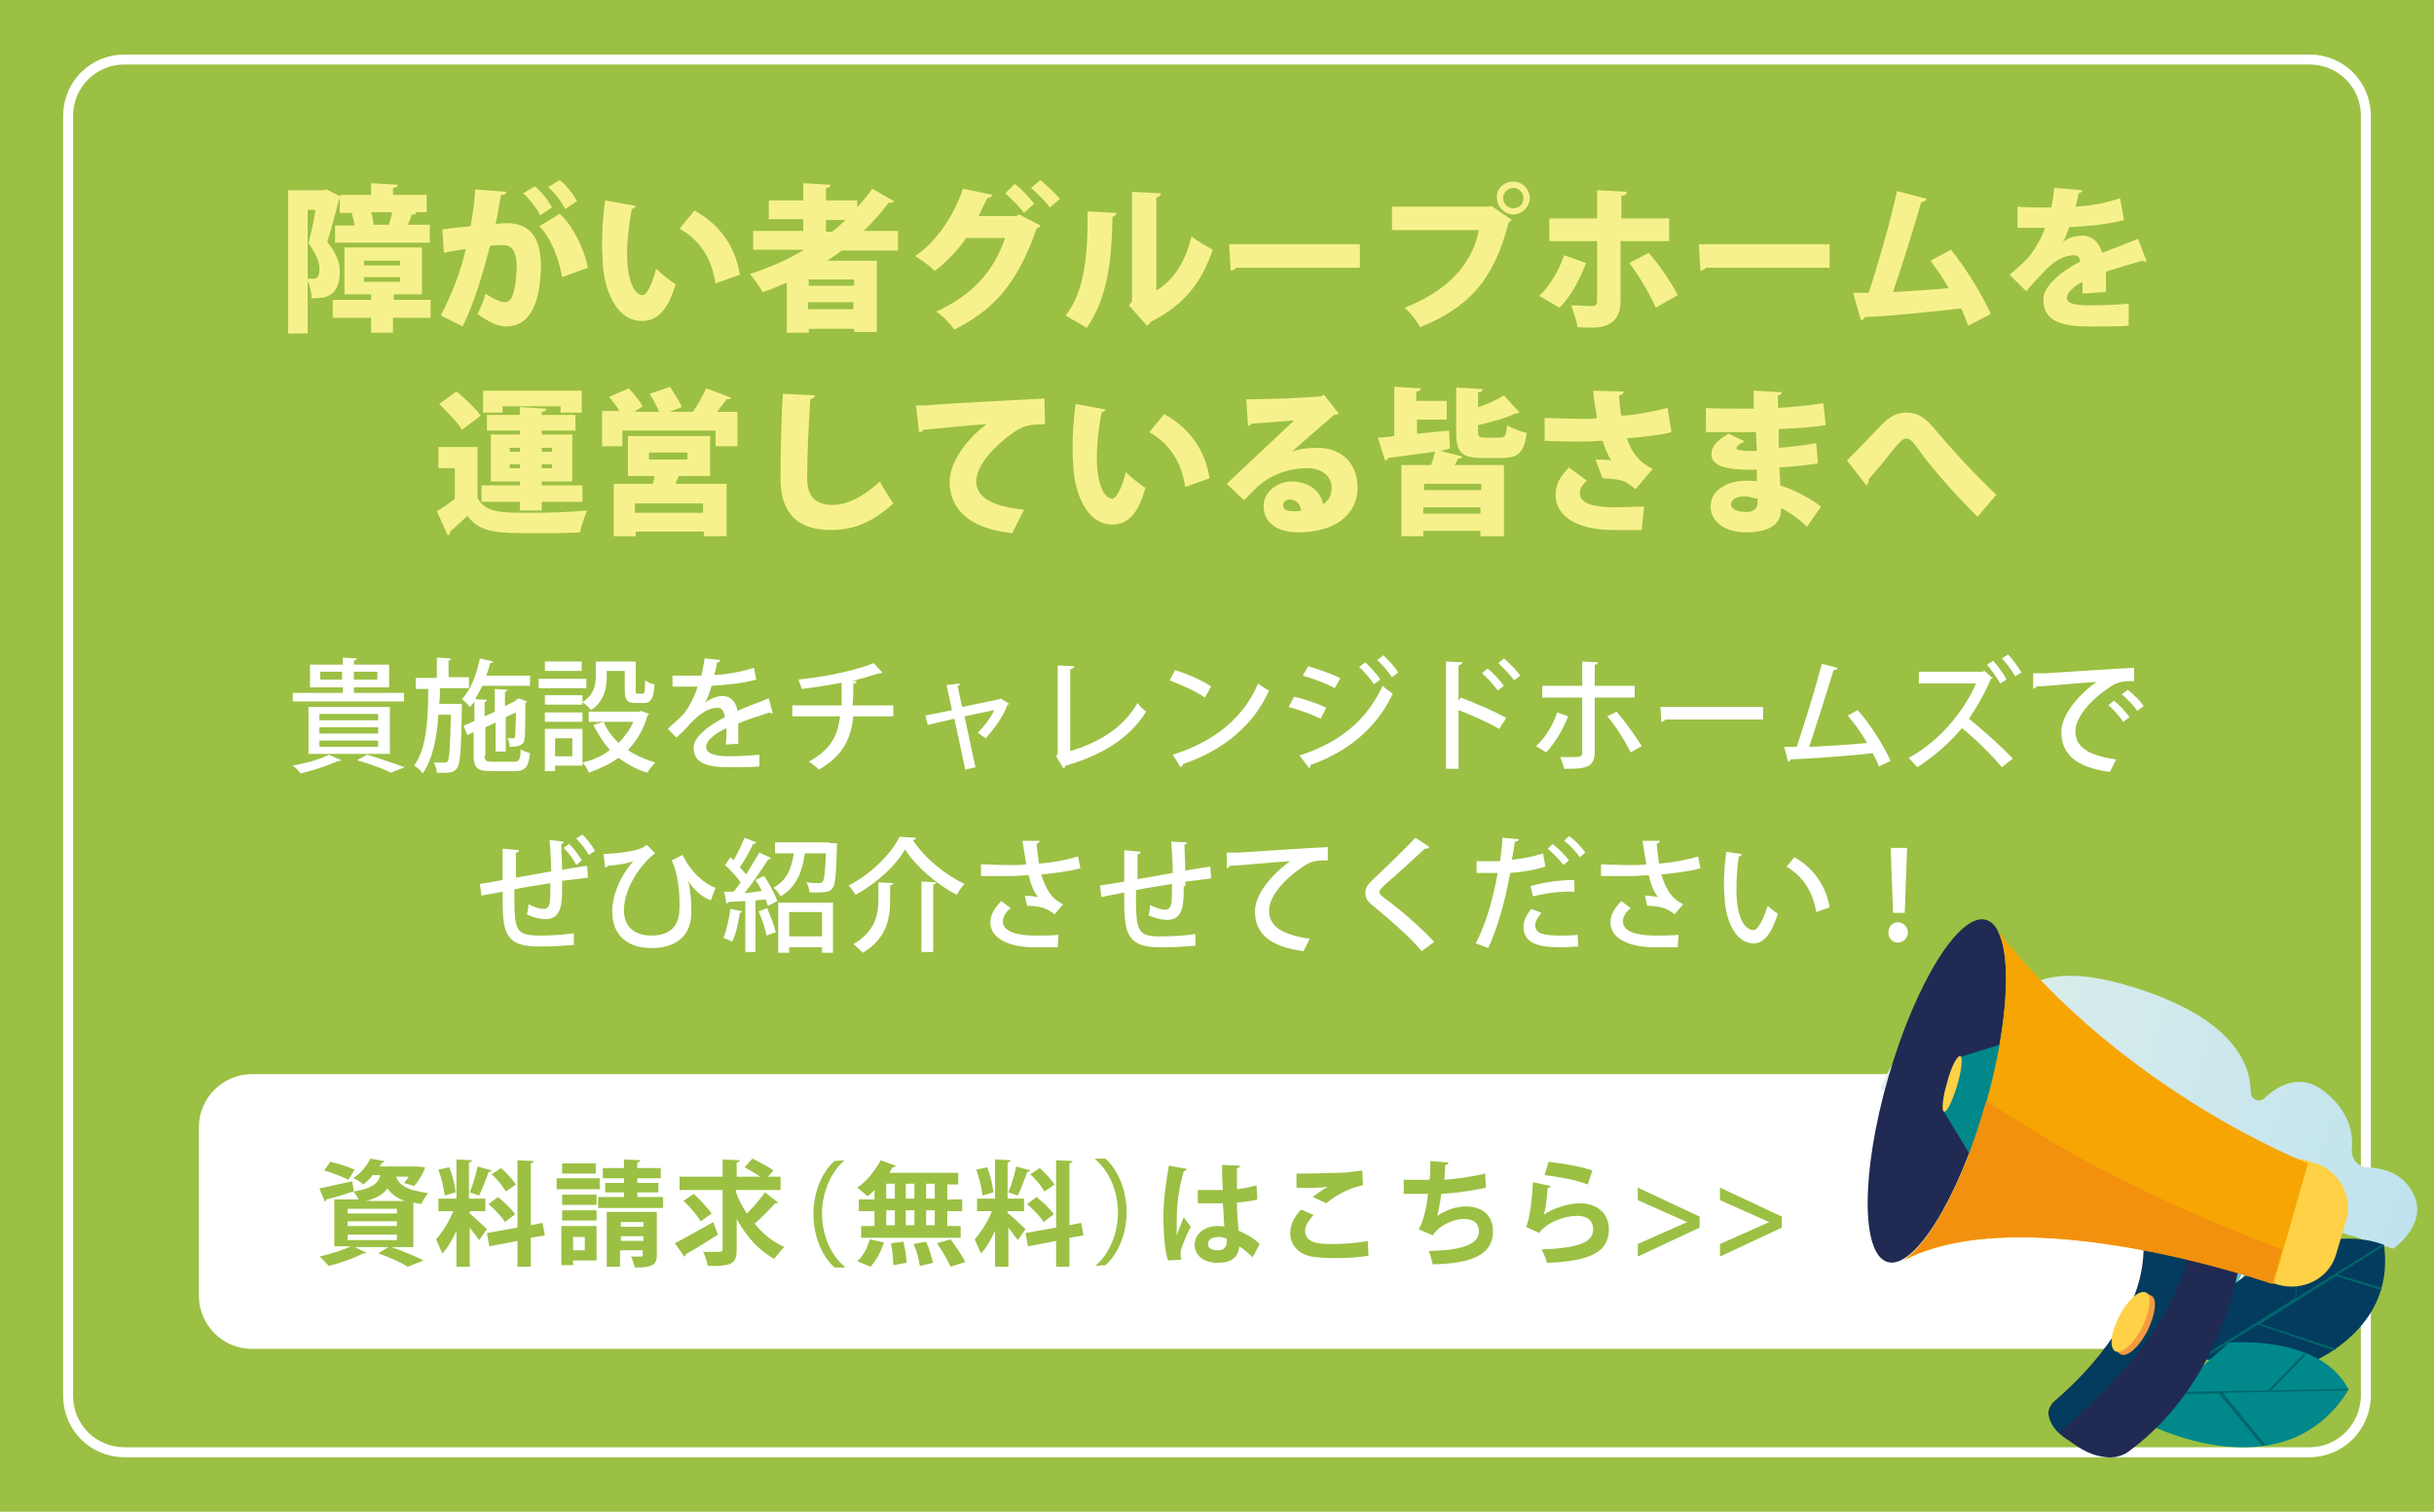 <?xml version="1.0" encoding="utf-8"?>
<!-- Generator: Adobe Illustrator 25.3.1, SVG Export Plug-In . SVG Version: 6.00 Build 0)  -->
<svg version="1.1" id="レイヤー_1" xmlns="http://www.w3.org/2000/svg" xmlns:xlink="http://www.w3.org/1999/xlink" x="0px"
	 y="0px" viewBox="0 0 310.9 193.1" style="enable-background:new 0 0 310.9 193.1;" xml:space="preserve">
<style type="text/css">
	.st0{fill:#9BC043;}
	.st1{fill:#FFFFFF;}
	.st2{fill:none;stroke:#FFFFFF;stroke-width:1.277;stroke-miterlimit:10;}
	.st3{fill:url(#SVGID_1_);}
	.st4{fill:#63C0C4;}
	.st5{fill:#033C5E;}
	.st6{fill:#00666B;}
	.st7{fill:#00888B;}
	.st8{fill:#202A53;}
	.st9{fill:#F49B42;}
	.st10{fill:#FFD147;}
	.st11{fill:#F6A503;}
	.st12{fill:#F2910E;}
	.st13{fill:#F7F18D;}
</style>
<g>
	<rect class="st0" width="310.9" height="193.1"/>
	<path class="st1" d="M278.7,172.3H32.2c-3.8,0-6.8-3.1-6.8-6.8v-21.5c0-3.8,3.1-6.8,6.8-6.8h246.5c3.8,0,6.8,3.1,6.8,6.8v21.5
		C285.5,169.2,282.5,172.3,278.7,172.3z"/>
	<g>
		<path class="st1" d="M51.6,88.5v1.1H37.4v-1.1h6.4v-0.7h-4.2v-2.9h4.2V84l1.8,0.1c0,0.1-0.1,0.2-0.4,0.3v0.5h4.5v2.9h-4.5v0.7
			H51.6z M43.6,97.1c-0.1,0.1-0.2,0.1-0.4,0.1c-1.3,0.6-3.2,1.2-4.8,1.6c-0.2-0.3-0.7-0.8-1-1c1.6-0.3,3.5-0.8,4.6-1.4L43.6,97.1z
			 M49.8,96.3H39.4v-6h10.4V96.3z M40.8,91.2V92h7.5v-0.8H40.8z M40.8,92.9v0.8h7.5v-0.8H40.8z M40.8,94.6v0.8h7.5v-0.8H40.8z
			 M40.9,86.8h2.8v-1h-2.8V86.8z M48.2,85.8h-3v1h3V85.8z M49.9,98.7c-0.9-0.5-2.6-1.1-4.3-1.6l1.3-0.7c1.7,0.5,3.6,1.2,4.8,1.6
			L49.9,98.7z"/>
		<path class="st1" d="M58.3,89.9l0.7,0c0,0.1,0,0.3,0,0.5c-0.1,5.3-0.2,7.1-0.6,7.7c-0.4,0.5-0.7,0.7-2.6,0.6c0-0.4-0.2-1-0.4-1.3
			c0.6,0,1.1,0,1.4,0c0.2,0,0.3,0,0.4-0.2c0.2-0.3,0.3-1.8,0.4-5.9H56c-0.2,2.9-0.7,5.6-2,7.5c-0.2-0.3-0.7-0.8-1.1-1
			c1.6-2.2,1.8-6,1.8-9.8h-1.6v-1.4h2.7V84l1.8,0.1c0,0.1-0.1,0.2-0.3,0.3v2.1h2.6v1.4h-3.7c0,0.7,0,1.3-0.1,2H58.3z M61.9,96.5
			c0,0.6,0.1,0.8,1,0.8h2.8c0.6,0,0.8-0.3,0.8-1.6c0.3,0.2,0.8,0.4,1.2,0.5c-0.2,1.8-0.6,2.3-2,2.3h-3c-1.7,0-2.2-0.4-2.2-2v-3
			l-0.8,0.4l-0.5-1.2l1.4-0.6v-2.5c-0.2,0.3-0.4,0.5-0.6,0.7c-0.2-0.3-0.7-0.8-1-1c1.1-1.1,1.9-3.2,2.3-5.2l1.7,0.4
			c0,0.1-0.2,0.2-0.4,0.2c-0.1,0.5-0.3,1.1-0.5,1.6h5.6v1.3h-6.1c-0.3,0.6-0.6,1.2-0.9,1.7l1.5,0.1c0,0.1-0.1,0.2-0.3,0.3v1.8
			l1.3-0.6V88l1.6,0.1c0,0.1-0.1,0.2-0.3,0.3v1.8l1.2-0.6c0.2-0.2,0.3-0.2,0.5-0.4c0.3,0.1,0.6,0.2,1.1,0.4c0,0.1-0.1,0.2-0.2,0.2
			c0,2.2,0,4-0.1,4.5c0,0.6-0.3,1.1-1.9,1.1c0-0.3-0.1-0.8-0.3-1.1c0.3,0,0.6,0,0.7,0c0.2,0,0.3,0,0.3-0.3c0-0.2,0.1-1.3,0.1-3
			l-1.3,0.6V96h-1.3v-3.7l-1.3,0.6V96.5z"/>
		<path class="st1" d="M74.9,86.7v1.2h-6.1v-1.2H74.9z M74.4,93.1v4.7h-3.5v0.7h-1.3v-5.4H74.4z M77.5,85.8v0.6c0,1.4-0.3,3.2-2,4.3
			c-0.2-0.3-0.8-0.8-1.1-1V90h-4.8v-1.2h4.8v0.9c1.5-1,1.7-2.2,1.7-3.3v-1.9h5.1v3.7c0,0.4,0,0.4,0.3,0.4h0.6c0.2,0,0.3-0.2,0.3-1.7
			c0.3,0.2,0.8,0.5,1.2,0.5c-0.1,1.9-0.5,2.4-1.4,2.4h-1c-1.1,0-1.4-0.4-1.4-1.7v-2.4H77.5z M69.6,92.1V91h4.8v1.2H69.6z M74.3,84.5
			v1.2h-4.7v-1.2H74.3z M73.1,94.3h-2.2v2.3h2.2V94.3z M81.9,90.8l1,0.4c0,0.1-0.1,0.1-0.2,0.2c-0.5,1.8-1.4,3.3-2.5,4.4
			c1,0.7,2.2,1.2,3.5,1.6c-0.3,0.3-0.8,0.9-1,1.3c-1.4-0.4-2.6-1.1-3.7-1.9c-1.1,0.8-2.4,1.4-3.8,1.9c-0.1-0.4-0.5-1-0.8-1.3
			c1.3-0.3,2.5-0.8,3.5-1.6c-0.8-0.9-1.5-2-2.1-3.2l1.3-0.4c0.4,1,1.1,1.9,1.9,2.7c0.8-0.8,1.4-1.6,1.9-2.7h-5.7v-1.3h6.5L81.9,90.8
			z"/>
		<path class="st1" d="M98.7,91.1C98.6,91.1,98.6,91.1,98.7,91.1c-0.2,0-0.3,0-0.4-0.1c-1.2,0.4-2.8,0.9-4,1.4c0,0.3,0,0.7,0,1.2
			c0,0.4,0,0.9,0,1.4l-1.6,0.1c0.1-0.7,0.1-1.6,0.1-2.1c-1.5,0.7-2.6,1.6-2.6,2.4c0,0.8,1,1.2,2.9,1.2c1.4,0,2.9-0.1,3.9-0.2l0,1.5
			c-0.9,0.1-2.2,0.1-4,0.1c-3,0-4.4-0.7-4.4-2.5c0-1.3,1.7-2.7,4-3.9c-0.1-0.7-0.4-1.2-0.9-1.2c-1.1,0-2.2,0.6-3.6,2.1
			c-0.4,0.5-1,1.1-1.7,1.7l-1.1-1.1c0.7-0.7,1.6-1.4,2.1-2c0.7-0.9,1.4-2.3,1.7-3.4l-0.7,0c-0.6,0-1.7,0-2.5,0v-1.4c0.9,0,2,0,2.7,0
			l1,0c0.1-0.7,0.3-1.3,0.4-2.2l2,0.2c0,0.2-0.2,0.3-0.4,0.3c-0.1,0.6-0.2,1.1-0.4,1.6c1.2,0,3.2-0.3,5.1-0.9l0.3,1.5
			c-1.7,0.5-4,0.7-5.7,0.8c-0.3,1-0.6,1.8-0.9,2.2h0c0.6-0.5,1.5-0.9,2.3-0.9c1,0,1.7,0.7,1.9,1.9c1.3-0.6,2.8-1.1,4-1.6L98.7,91.1z
			"/>
		<path class="st1" d="M114.3,91.5h-5.3c-0.3,2.9-1.4,5.1-4.4,6.8c-0.3-0.3-0.9-0.8-1.3-1c2.7-1.5,3.7-3.2,4-5.8h-6.1v-1.4h6.3
			c0-0.9,0-1.8,0-2.9c-1.5,0.3-3.4,0.6-5.1,0.8c-0.1-0.4-0.3-0.8-0.4-1.2c4.9-0.5,8.4-1.6,9.6-2.1l1.1,1.2c0,0-0.1,0.1-0.2,0.1
			c-0.1,0-0.1,0-0.2,0c-0.9,0.3-2.3,0.7-3.5,1l0.6,0c0,0.2-0.1,0.3-0.4,0.3c0,1,0,1.9-0.1,2.8h5.2V91.5z"/>
		<path class="st1" d="M128.9,89.9c0,0.1-0.1,0.1-0.2,0.1c-0.6,1.6-1.7,3.1-2.8,4.3c-0.3-0.2-0.7-0.5-1-0.7c0.8-0.8,1.7-2,2.1-2.9
			l-3.8,0.8l1.4,6.5l-1.3,0.3l-1.4-6.5l-3.4,0.8l-0.3-1.2l3.4-0.7l-0.7-3.2l1.7-0.2c0,0.2-0.1,0.3-0.3,0.3l0.6,2.7l4.8-1l0.1-0.1
			L128.9,89.9z"/>
		<path class="st1" d="M136.8,95.9c3.7-1.1,6.7-3,8.5-6.1c0.3,0.4,0.8,0.9,1.1,1.1c-2.1,3.4-5.7,5.6-10.3,6.9c0,0.1-0.1,0.3-0.3,0.3
			l-0.9-1.5l0.2-0.3V85l2.1,0.1c0,0.2-0.2,0.3-0.5,0.4V95.9z"/>
		<path class="st1" d="M150.1,85.6c1.6,0.5,3.5,1.3,4.6,2.1l-0.8,1.4c-1.1-0.8-3-1.6-4.5-2.2L150.1,85.6z M149.8,96.4
			c5.4-1.7,9.1-4.8,10.9-9.1c0.5,0.4,1,0.7,1.4,0.9c-1.9,4.3-5.7,7.6-11,9.4c0,0.2-0.1,0.3-0.3,0.4L149.8,96.4z"/>
		<path class="st1" d="M165.3,89c1.4,0.3,3.1,0.9,4.1,1.4l-0.7,1.4c-1-0.5-2.7-1.1-4.1-1.5L165.3,89z M166,96.5
			c4.9-1.6,8.5-4.3,10.6-8.9c0.3,0.3,1,0.8,1.3,1c-2.1,4.5-5.9,7.5-10.5,9.1c0,0.1,0,0.3-0.2,0.4L166,96.5z M167.1,85.1
			c1.4,0.4,3,1,4.1,1.5l-0.7,1.3c-1.1-0.6-2.7-1.2-4.1-1.6L167.1,85.1z M174.4,84.6c0.6,0.6,1.5,1.5,1.9,2.2l-0.8,0.6
			c-0.4-0.6-1.3-1.7-1.9-2.2L174.4,84.6z M176.7,83.7c0.6,0.6,1.5,1.5,1.9,2.2l-0.8,0.6c-0.4-0.6-1.3-1.7-1.9-2.2L176.7,83.7z"/>
		<path class="st1" d="M191.5,93.1c-1.4-0.8-3.6-1.8-5.2-2.4v7.5h-1.6V84.5l2.1,0.1c0,0.2-0.2,0.3-0.5,0.4v4.5l0.3-0.4
			c1.8,0.7,4.2,1.7,5.8,2.6L191.5,93.1z M190,85.4c0.7,0.5,1.6,1.5,2.1,2.2l-0.8,0.6c-0.4-0.6-1.4-1.7-2-2.2L190,85.4z M192.1,84.1
			c0.7,0.6,1.6,1.5,2.1,2.2l-0.8,0.6c-0.4-0.6-1.4-1.6-2-2.2L192.1,84.1z"/>
		<path class="st1" d="M200.3,91.5c-0.7,1.8-1.7,3.4-2.8,4.6l-1.3-0.8c1.1-1,2.1-2.5,2.7-4.3L200.3,91.5z M203.7,89.2v6.9
			c0,2.1-1.5,2.1-3.9,2.1c-0.1-0.4-0.3-1-0.5-1.5c0.5,0,1.1,0,1.5,0c1,0,1.3,0,1.3-0.6v-7H197v-1.5h5.1v-3.1l2,0.1
			c0,0.2-0.1,0.3-0.4,0.3v2.7h5.1v1.5H203.7z M206.5,90.9c1.1,1.3,2.4,3.1,3.2,4.4l-1.4,0.8c-0.7-1.4-2-3.5-3-4.6L206.5,90.9z"/>
		<path class="st1" d="M212.1,90.3h13.1v1.6h-12.5c-0.1,0.2-0.3,0.3-0.5,0.3L212.1,90.3z"/>
		<path class="st1" d="M240,97.9c-0.2-0.6-0.5-1.1-0.8-1.7c-3.3,0.4-8.2,0.7-10.5,0.8c0,0.2-0.2,0.3-0.3,0.3l-0.5-1.9
			c0.5,0,1,0,1.6,0c1-3,2.4-7.5,3.2-10.6l2,0.5c0,0.2-0.2,0.3-0.5,0.3c-0.8,2.7-2.1,6.7-3.1,9.8c2.2-0.1,5.5-0.3,7.4-0.5
			c-0.7-1.2-1.6-2.5-2.5-3.5l1.3-0.7c1.6,1.8,3.4,4.7,4.2,6.5L240,97.9z"/>
		<path class="st1" d="M254.5,86.6c0,0.1-0.1,0.1-0.2,0.1c-0.6,1.5-1.7,3.5-2.8,5.1c1.6,1.3,4.1,3.5,5.6,5.1l-1.4,1.1
			c-1.3-1.6-3.6-3.8-5.1-5c-1.4,1.7-3.6,3.7-5.7,5c-0.3-0.3-0.8-0.9-1.1-1.2c4.1-2.2,7.2-6.2,8.6-9.5h-7.3l0-1.5h8.1l0.3-0.1
			L254.5,86.6z M254.6,84.4c0.6,0.7,1.3,1.6,1.7,2.4l-0.8,0.5c-0.4-0.7-1.1-1.7-1.7-2.4L254.6,84.4z M256.5,83.6
			c0.6,0.6,1.3,1.6,1.7,2.3l-0.8,0.5c-0.3-0.6-1.1-1.7-1.7-2.3L256.5,83.6z"/>
		<path class="st1" d="M259.7,86c0.5,0,1.1,0,1.6,0c1.6-0.1,8.9-0.6,11.3-0.7l0,1.7c-1.3,0-2.1,0-3.3,0.9c-2,1.3-4.2,3.6-4.2,5.5
			c0,2,1.6,3.1,5.2,3.6l-0.8,1.6c-4.5-0.6-6.2-2.4-6.2-5.1c0-2.1,2-4.6,4.5-6.4c-1.8,0.1-5.9,0.5-7.7,0.6c0,0.1-0.2,0.2-0.4,0.3
			L259.7,86z M270,89.5c0.7,0.5,1.6,1.5,2,2.1l-0.8,0.6c-0.4-0.6-1.3-1.7-1.9-2.1L270,89.5z M271.8,88.1c0.7,0.6,1.6,1.4,2,2.1
			l-0.8,0.6c-0.4-0.6-1.3-1.6-2-2.1L271.8,88.1z"/>
		<path class="st1" d="M72,107.5c0,0.2-0.1,0.2-0.3,0.3c0,1,0.1,2.2,0.1,3.3c1.2-0.2,2.3-0.4,3.2-0.5l0.1,1.5
			c-0.9,0.1-2.1,0.3-3.3,0.4v0.6c0,2.2,0,4.3-2.1,4.3c-0.7,0-1.6-0.2-2.4-0.6c0.1-0.3,0.2-0.9,0.2-1.3c0.8,0.4,1.5,0.6,1.9,0.6
			c0.4,0,0.7-0.2,0.8-0.7c0.1-0.5,0.1-1.5,0.1-2.6c-1.6,0.3-3.3,0.5-4.6,0.8c0,5.3,0,5.9,3.4,5.9c1.3,0,3-0.1,4.2-0.3l0,1.5
			c-1.2,0.1-2.7,0.2-4,0.2c-2.5,0-4.7-0.1-5-3.5c-0.1-0.8-0.1-2.1-0.1-3.5l-2.7,0.5l-0.2-1.5c0.8-0.1,1.8-0.3,2.9-0.5
			c0-1.4,0-2.9,0-4l2.1,0.2c0,0.2-0.2,0.3-0.4,0.3c0,0.8,0,2.1,0,3.2l4.5-0.8c0-1.3-0.1-2.8-0.2-4L72,107.5z M73.6,110.5
			c-0.3-0.7-1-1.6-1.6-2.2l0.7-0.5c0.6,0.6,1.3,1.5,1.6,2.1L73.6,110.5z M75.2,109.2c-0.3-0.6-1-1.5-1.6-2.1l0.8-0.5
			c0.6,0.6,1.3,1.5,1.6,2.1L75.2,109.2z"/>
		<path class="st1" d="M77.1,109.1c1.7-0.1,3.5-0.3,4.4-0.6c0.5-0.2,0.8-0.3,1.1-0.6l1.1,1.1c-1.5,1-4,4.2-4,7.3
			c0,2.2,1.5,3.2,3.5,3.2c3.6,0,3.6-2.7,3.6-3.9c0-1.8-0.2-4-1-5.7l1.4-0.7c0.9,2,2.7,3.7,4.2,4.2l-0.6,1.6
			c-1.2-0.4-2.4-1.6-2.9-2.5h0c0.3,1.2,0.4,2.5,0.4,3.6v0.5c0,2.7-1.7,4.5-5.1,4.5c-3,0-5-1.6-5-4.7c0-2,1-4.5,2.7-6.4
			c-0.8,0.3-2,0.5-3.3,0.6c0,0.1-0.1,0.2-0.3,0.2L77.1,109.1z"/>
		<path class="st1" d="M94.8,116.4c0,0.1-0.2,0.2-0.3,0.2c-0.2,1.3-0.5,2.8-1,3.7c-0.3-0.2-0.8-0.4-1.1-0.5c0.4-0.9,0.7-2.4,0.9-3.7
			L94.8,116.4z M97.3,113.8c-0.2-0.5-0.5-0.9-0.8-1.4l1.1-0.5c0.7,1,1.4,2.4,1.7,3.2l-1.2,0.6c-0.1-0.2-0.2-0.5-0.3-0.8l-1.3,0.1
			v6.6h-1.3v-6.5c-0.8,0-1.5,0.1-2.1,0.1c0,0.1-0.2,0.2-0.3,0.2l-0.3-1.5l1.2,0c0.3-0.3,0.6-0.8,0.9-1.2c-0.5-0.7-1.3-1.6-2-2.2
			l0.7-1l0.4,0.4c0.5-0.9,1.1-2.1,1.4-2.9l1.5,0.6c0,0.1-0.2,0.2-0.4,0.2c-0.4,0.9-1.1,2.1-1.7,3c0.3,0.3,0.6,0.6,0.8,0.9
			c0.6-1,1.2-2,1.7-2.8l1.5,0.7c-0.1,0.1-0.2,0.2-0.4,0.2c-0.8,1.3-2,3-3,4.3L97.3,113.8z M98,116c0.4,1,0.9,2.2,1.1,3.1
			c-0.3,0.1-0.7,0.2-1.2,0.4c-0.1-0.8-0.6-2.1-1-3.1L98,116z M106.1,107.7l0.8,0c0,0.1,0,0.3,0,0.5c-0.1,3.6-0.2,4.9-0.6,5.3
			c-0.3,0.4-0.8,0.5-2,0.5c-0.3,0-0.6,0-0.9,0c0-0.4-0.2-1-0.4-1.3c0.7,0.1,1.3,0.1,1.6,0.1c0.2,0,0.4,0,0.5-0.2
			c0.2-0.3,0.3-1.2,0.4-3.6h-2.7c-0.3,2.1-0.9,4.2-3.1,5.5c-0.2-0.4-0.6-0.9-0.9-1.1c1.8-1,2.3-2.6,2.6-4.4H99v-1.4h6.8L106.1,107.7
			z M99.4,121.7v-6.4h7v6.4H105V121h-4.2v0.7H99.4z M105,116.5h-4.2v3.1h4.2V116.5z"/>
		<path class="st1" d="M109.3,114.3c-0.2-0.3-0.6-0.9-0.9-1.2c2.8-1.4,5.4-4,6.5-6.2c0.1,0,0.3,0,2.1,0.1c0,0.2-0.2,0.3-0.4,0.3
			c1.5,2.3,4.2,4.5,6.6,5.6c-0.4,0.4-0.7,0.9-1,1.4c-2.5-1.3-5.2-3.6-6.6-5.8C114.5,110.5,112,112.8,109.3,114.3z M112.2,112.7
			l1.9,0.1c0,0.1-0.1,0.2-0.4,0.3v1.7c0,2.3-0.3,5-3.5,6.9c-0.3-0.3-0.8-0.8-1.2-1.1c2.9-1.7,3.2-3.9,3.2-5.8V112.7z M117.7,112.6
			l1.9,0.1c0,0.1-0.1,0.2-0.4,0.3v8.6h-1.5V112.6z"/>
		<path class="st1" d="M138,110.9c-1.3,0.4-3.2,0.6-5,0.8c0.6,1.9,1.3,3.1,2.8,3.8l-1.1,1.3c-0.7-0.6-1.6-1.1-3.5-1.1l-0.3-1.3
			c0.6,0,1.3,0.1,1.7,0.2c-0.5-0.6-0.9-1.5-1.2-2.8c-0.7,0-1.5,0.1-2.3,0.1c-1,0-2.7,0-3.8,0v-1.5c0.9,0,2.1,0.1,3.8,0.1
			c0.7,0,1.4,0,2-0.1c-0.2-0.9-0.3-1.9-0.5-3l2.2,0c0,0.2-0.2,0.3-0.4,0.4c0.1,0.9,0.2,1.7,0.3,2.5c1.7-0.1,3.7-0.5,5-0.9L138,110.9
			z M135.1,121c-0.8,0-1.6,0-2.9,0c-3.5,0-5.7-1.2-5.7-3.2c0-0.9,0.5-1.8,1.4-2.7l1.2,0.9c-0.7,0.5-1,1.2-1,1.7
			c0,1.3,1.8,1.8,4.1,1.8c1.3,0,2.2,0,3-0.1L135.1,121z"/>
		<path class="st1" d="M151.2,113.2c0,2.2,0,4.3-2.1,4.3c-0.7,0-1.6-0.2-2.4-0.6c0.1-0.3,0.2-0.9,0.2-1.3c0.8,0.4,1.5,0.6,1.9,0.6
			c0.4,0,0.7-0.2,0.8-0.7c0.1-0.5,0.1-1.5,0.1-2.6c-1.6,0.3-3.3,0.5-4.6,0.8c0,4.8,0,5.8,2.6,5.9c0.2,0,0.5,0,0.8,0
			c1.3,0,3-0.1,4.2-0.3l0,1.5c-1.2,0.1-2.7,0.2-4,0.2c-2.5,0-4.7-0.1-5-3.5c-0.1-0.8-0.1-2.1-0.1-3.5c-0.9,0.2-2.2,0.4-2.9,0.6
			l-0.2-1.5c0.8-0.1,2.1-0.3,3.1-0.5c0-1.4,0-2.9,0-4l2.1,0.2c0,0.2-0.2,0.3-0.4,0.3c0,0.8,0,2.1,0,3.2l4.5-0.8c0-1.3-0.1-2.8-0.2-4
			l2,0.1c0,0.2-0.1,0.2-0.3,0.3c0,1,0.1,2.2,0.1,3.3c1.2-0.2,2.3-0.4,3.2-0.5l0.1,1.5c-0.9,0.1-2.1,0.3-3.3,0.4V113.2z"/>
		<path class="st1" d="M156.7,108.9c0.5,0,1.1,0,1.6,0c1.6-0.1,8.9-0.6,11.3-0.7l0,1.7c-1.3,0-2.1,0-3.3,0.9c-2,1.3-4.2,3.6-4.2,5.5
			c0,2,1.6,3.1,5.2,3.6l-0.8,1.6c-4.5-0.6-6.2-2.4-6.2-5.1c0-2.1,2-4.6,4.5-6.4c-1.7,0.1-5.9,0.5-7.7,0.6c0,0.1-0.2,0.2-0.4,0.3
			L156.7,108.9z"/>
		<path class="st1" d="M181.6,121.5c-1.4-1.7-3.9-3.9-6.1-5.7c-0.9-0.7-1.1-1.1-1.1-1.8c0-0.5,0.2-0.9,0.8-1.5
			c1.5-1.4,4.3-4.1,5.6-5.5l1.8,1.2c-0.1,0.1-0.2,0.2-0.4,0.2c-0.1,0-0.1,0-0.2,0c-1.5,1.4-3.8,3.5-5.1,4.6
			c-0.4,0.4-0.7,0.7-0.7,0.9c0,0.3,0.3,0.6,0.9,1c2,1.5,4.2,3.4,6.1,5.4L181.6,121.5z"/>
		<path class="st1" d="M197.4,110.7c-1.3,0.4-2.9,0.7-4.5,0.8c-0.6,3.4-1.6,7-2.8,9.6l-1.6-0.6c1.3-2.5,2.2-5.6,2.8-9
			c-0.2,0-0.5,0-0.7,0c-0.8,0-1.5,0-2,0l0-1.5c0.5,0,1.3,0,2.1,0c0.3,0,0.6,0,0.9,0c0.1-0.9,0.3-2,0.3-3l2.1,0.2
			c0,0.2-0.2,0.3-0.5,0.3c-0.1,0.6-0.2,1.5-0.4,2.3c1.4-0.1,2.8-0.4,4-0.8L197.4,110.7z M201.6,120.9c-0.6,0-1.2,0.1-1.9,0.1
			c-2.3,0-5.1-0.1-5.1-2.6c0-0.9,0.5-1.7,1-2.3l1.3,0.5c-0.5,0.6-0.8,1.1-0.8,1.6c0,1.1,1.2,1.3,3.3,1.3c0.7,0,1.4,0,2.1-0.1
			L201.6,120.9z M195.5,113.2c1.6-0.5,3.8-0.8,5.6-0.8v1.5c-1.7-0.1-3.7,0.2-5.3,0.6L195.5,113.2z M198.3,107.8
			c0.7,0.5,1.6,1.4,2.1,2.1l-0.7,0.6c-0.4-0.6-1.4-1.6-2-2.1L198.3,107.8z M200.4,106.8c0.8,0.5,1.6,1.4,2.1,2.1l-0.7,0.6
			c-0.4-0.6-1.3-1.6-2-2.1L200.4,106.8z"/>
		<path class="st1" d="M217.2,110.9c-1.3,0.4-3.2,0.6-5,0.8c0.6,1.9,1.3,3.1,2.8,3.8l-1.1,1.3c-0.7-0.6-1.6-1.1-3.5-1.1l-0.3-1.3
			c0.6,0,1.3,0.1,1.7,0.2c-0.5-0.6-0.9-1.5-1.2-2.8c-0.7,0-1.5,0.1-2.3,0.1c-1,0-2.7,0-3.8,0v-1.5c0.9,0,2.1,0.1,3.8,0.1
			c0.7,0,1.4,0,2-0.1c-0.2-0.9-0.3-1.9-0.5-3l2.2,0c0,0.2-0.2,0.3-0.4,0.4c0.1,0.9,0.2,1.7,0.3,2.5c1.7-0.1,3.7-0.5,5-0.9
			L217.2,110.9z M214.3,121c-0.8,0-1.6,0-2.9,0c-3.5,0-5.7-1.2-5.7-3.2c0-0.9,0.5-1.8,1.4-2.7l1.2,0.9c-0.7,0.5-1,1.2-1,1.7
			c0,1.3,1.8,1.8,4.1,1.8c1.3,0,2.2,0,3-0.1L214.3,121z"/>
		<path class="st1" d="M222.5,109.1c0,0.1-0.2,0.3-0.4,0.3c-0.2,1.2-0.3,2.8-0.3,4.2c0,4.3,1.4,5.2,2.2,5.2c0.6,0,1.3-1.6,1.8-3.1
			c0.3,0.3,0.9,0.8,1.3,1c-0.9,2.8-1.9,3.8-3.1,3.8c-2.2,0-3.5-2.7-3.7-5.5c0-0.6-0.1-1.3-0.1-1.9c0-1.4,0.1-2.9,0.3-4.3
			L222.5,109.1z M232,116.5c-0.5-2.8-1.8-4.6-3.8-5.8l1-1.2c2.2,1.2,4,3.4,4.5,6.4L232,116.5z"/>
		<path class="st1" d="M241.2,119.1c0-0.7,0.5-1.3,1.2-1.3s1.3,0.6,1.3,1.3c0,0.7-0.6,1.3-1.3,1.3
			C241.7,120.4,241.2,119.8,241.2,119.1z M241.8,116.6l-0.3-8.3h2.1l-0.3,8.3H241.8z"/>
	</g>
	<g>
		<path class="st0" d="M52.5,159.3H50c1.5,0.5,3.1,1.2,4.1,1.7l-2,0.8c-0.8-0.5-2.3-1.2-3.8-1.7l1.3-0.8h-4.3l1.5,0.7
			c-0.1,0.1-0.1,0.1-0.3,0.1c0,0-0.1,0-0.1,0c-1.1,0.6-2.9,1.2-4.4,1.6c-0.3-0.3-0.8-0.9-1.2-1.2c1.4-0.3,2.9-0.8,4-1.3h-2.1v-6h3.1
			c-0.2-0.3-0.4-0.8-0.7-1v0c-1.2,0.4-2.5,0.8-3.4,1c0,0.1-0.1,0.2-0.2,0.3l-0.7-1.7c1.1-0.2,2.6-0.6,4.2-0.9l0.2,1.3
			c2.3-0.4,3.1-1,3.4-2.1h-1c-0.3,0.4-0.7,0.8-1.2,1.2c-0.3-0.3-0.9-0.7-1.3-0.8c1.1-0.7,1.8-1.7,2.2-2.5l1.8,0.3
			c0,0.1-0.1,0.2-0.3,0.2l-0.3,0.5h4.5l0.3,0l1,0.1c-0.2,0.8-1.1,2.1-1.4,2.4l-1.3-0.4c0.2-0.2,0.4-0.5,0.6-0.8h-1.6
			c0.3,0.9,1.1,1.7,4.1,2.1c-0.3,0.3-0.7,1-0.9,1.4c-0.3-0.1-0.7-0.1-1-0.2V159.3z M42.2,148.4c1,0.2,2.4,0.7,3.1,1l-0.8,1.3
			c-0.7-0.4-2.1-0.9-3.1-1.2L42.2,148.4z M44.4,154.4v0.6h6.3v-0.6H44.4z M44.4,156v0.6h6.3V156H44.4z M44.4,157.7v0.7h6.3v-0.7
			H44.4z M51.7,153.4c-1.1-0.4-1.8-1-2.2-1.6c-0.5,0.7-1.3,1.2-2.7,1.6H51.7z"/>
		<path class="st0" d="M60,155c0.5,0.4,1.9,1.7,2.2,2l-1,1.4c-0.3-0.4-0.8-1.1-1.2-1.6v5h-1.7v-4.6c-0.5,1.1-1.1,2.2-1.8,2.9
			c-0.2-0.5-0.6-1.3-0.8-1.8c0.8-0.9,1.7-2.3,2.2-3.6h-1.9v-1.6h2.3v-5l2,0.1c0,0.1-0.1,0.2-0.4,0.3v4.6h2.1v1.6H60V155z
			 M57.4,149.1c0.4,1,0.7,2.3,0.8,3.2l-1.4,0.4c-0.1-0.9-0.4-2.2-0.8-3.3L57.4,149.1z M62.8,149.5c0,0.1-0.2,0.2-0.4,0.2
			c-0.3,0.9-0.8,2.2-1.2,3c-0.4-0.1-0.8-0.3-1.2-0.4c0.4-0.9,0.8-2.3,1-3.3L62.8,149.5z M69.6,157.8l-1.8,0.3v3.7h-1.7v-3.3
			l-3.6,0.7l-0.3-1.7l3.9-0.7v-8.6l2.1,0.1c0,0.1-0.1,0.2-0.4,0.3v7.9l1.5-0.3L69.6,157.8z M63.6,152.9c0.8,0.6,1.8,1.6,2.2,2.2
			c-1.3,1-1.3,1-1.3,1c-0.4-0.7-1.3-1.6-2.1-2.3L63.6,152.9z M64,149.2c0.7,0.6,1.5,1.5,1.9,2.1l-1.3,0.9c-0.3-0.6-1.1-1.6-1.8-2.2
			L64,149.2z"/>
		<path class="st0" d="M76.6,150.5v1.4h-5.5v-1.4H76.6z M76.2,156.6v4.4h-3v0.6h-1.5v-5H76.2z M76.2,152.6v1.3h-4.4v-1.3H76.2z
			 M71.8,155.9v-1.3h4.4v1.3H71.8z M76.1,148.6v1.3h-4.3v-1.3H76.1z M74.7,158h-1.5v1.7h1.5V158z M81.5,152.9h3.2v1.4h-8.3v-1.4h3.3
			v-0.6h-2.4v-1.2h2.4v-0.6h-2.7v-1.3h2.7v-1.1l2.1,0.1c0,0.1-0.1,0.2-0.4,0.3v0.7h3v1.3h-3v0.6h2.7v1.2h-2.7V152.9z M83.9,154.8
			v5.5c0,1.4-0.8,1.6-2.8,1.6c-0.1-0.4-0.3-1-0.5-1.4c0.5,0,1.1,0,1.3,0c0.2,0,0.2-0.1,0.2-0.2v-0.6h-2.9v2.1h-1.7v-7H83.9z
			 M82.2,156.1h-2.9v0.6h2.9V156.1z M79.3,158.5h2.9v-0.6h-2.9V158.5z"/>
		<path class="st0" d="M86.2,158.8c1.2-0.6,3.1-1.7,4.9-2.7l0.6,1.6c-1.4,0.9-3,1.9-4.1,2.5c0,0.1-0.1,0.3-0.2,0.3L86.2,158.8z
			 M94,152.2c0.3,1,0.8,1.9,1.4,2.8c0.8-0.8,1.7-1.8,2.3-2.7l1.7,1.3c-0.1,0.1-0.2,0.1-0.3,0.1c0,0-0.1,0-0.1,0
			c-0.7,0.8-1.7,1.8-2.6,2.6c1,1.3,2.3,2.3,3.8,3c-0.4,0.3-1,1.1-1.3,1.5c-2-1.1-3.6-2.9-4.8-5.1v3.9c0,1.7-0.5,2.2-3.7,2.1
			c-0.1-0.5-0.3-1.3-0.6-1.8c0.4,0,0.9,0,1.3,0h0.8c0.3,0,0.4-0.1,0.4-0.4V152h-5.5v-1.7h5.5v-2.2l2.2,0.1c0,0.1-0.1,0.2-0.4,0.3
			v1.8h3c-0.6-0.4-1.4-0.9-2-1.2l1-1.1c0.9,0.4,2.1,1.1,2.7,1.5l-0.7,0.8h1.6v1.7H94V152.2z M88.6,152.5c0.8,0.7,1.8,1.8,2.3,2.5
			l-1.4,1c-0.4-0.7-1.4-1.9-2.2-2.6L88.6,152.5z"/>
		<path class="st0" d="M107.9,148.2c-1.6,1.3-2.9,3.9-2.9,6.8c0,3,1.3,5.5,2.9,6.8v0.1h-1.3c-1.5-1.3-2.7-3.9-2.7-6.8
			c0-3,1.2-5.5,2.7-6.8L107.9,148.2L107.9,148.2z"/>
		<path class="st0" d="M111.7,153.1v-1.1c-0.3,0.3-0.6,0.6-0.9,0.8c-0.3-0.3-0.9-0.8-1.3-1.1c1.2-0.8,2.3-2.2,3-3.5l1.9,0.7
			c0,0.1-0.2,0.2-0.4,0.2c-0.1,0.2-0.3,0.5-0.4,0.7h8.8v1.5H121v1.9h1.9v1.5H121v1.9h1.7v1.5H110v-1.5h1.7v-1.9h-2v-1.5H111.7z
			 M112.9,158.7c-0.3,1.1-1,2.3-1.7,3.1l-1.7-0.7c0.7-0.6,1.3-1.7,1.6-2.8L112.9,158.7z M113.2,151.2v1.9h1.1v-1.9H113.2z
			 M113.2,154.6v1.9h1.1v-1.9H113.2z M114.1,161.6c0-0.7-0.1-1.9-0.3-2.8l1.6-0.2c0.2,0.9,0.4,2,0.4,2.7L114.1,161.6z M116.8,151.2
			h-1.1v1.9h1.1V151.2z M116.8,154.6h-1.1v1.9h1.1V154.6z M117.5,161.7c-0.1-0.7-0.4-1.9-0.8-2.8l1.6-0.3c0.4,0.9,0.7,2,0.9,2.7
			L117.5,161.7z M119.4,153.1v-1.9h-1.1v1.9H119.4z M119.4,156.5v-1.9h-1.1v1.9H119.4z M121.4,161.8c-0.3-0.8-1.1-2.1-1.7-3l1.7-0.5
			c0.7,0.9,1.5,2.1,1.9,2.9L121.4,161.8z"/>
		<path class="st0" d="M128.8,155c0.5,0.4,1.9,1.7,2.2,2l-1,1.4c-0.3-0.4-0.8-1.1-1.2-1.6v5h-1.7v-4.6c-0.5,1.1-1.1,2.2-1.8,2.9
			c-0.2-0.5-0.6-1.3-0.8-1.8c0.8-0.9,1.7-2.3,2.2-3.6h-1.9v-1.6h2.3v-5l2,0.1c0,0.1-0.1,0.2-0.4,0.3v4.6h2.1v1.6h-2.1V155z
			 M126.1,149.1c0.4,1,0.7,2.3,0.8,3.2l-1.4,0.4c-0.1-0.9-0.4-2.2-0.8-3.3L126.1,149.1z M131.6,149.5c0,0.1-0.2,0.2-0.4,0.2
			c-0.3,0.9-0.8,2.2-1.2,3c-0.4-0.1-0.8-0.3-1.2-0.4c0.4-0.9,0.8-2.3,1-3.3L131.6,149.5z M138.4,157.8l-1.8,0.3v3.7h-1.7v-3.3
			l-3.6,0.7l-0.3-1.7l3.9-0.7v-8.6l2.1,0.1c0,0.1-0.1,0.2-0.4,0.3v7.9l1.5-0.3L138.4,157.8z M132.4,152.9c0.8,0.6,1.8,1.6,2.2,2.2
			c-1.3,1-1.3,1-1.3,1c-0.4-0.7-1.3-1.6-2.1-2.3L132.4,152.9z M132.8,149.2c0.7,0.6,1.5,1.5,1.9,2.1l-1.3,0.9
			c-0.3-0.6-1.1-1.6-1.8-2.2L132.8,149.2z"/>
		<path class="st0" d="M139.9,161.7c1.6-1.3,2.9-3.9,2.9-6.8c0-3-1.3-5.5-2.9-6.8v-0.1h1.3c1.5,1.3,2.7,3.9,2.7,6.8
			c0,3-1.2,5.5-2.7,6.8L139.9,161.7L139.9,161.7z"/>
		<path class="st0" d="M149.2,161c-0.4-1.1-0.6-3.5-0.6-5.5c0-2.1,0.3-4.3,0.7-6.6l2.3,0.4c0,0.1-0.2,0.3-0.4,0.3
			c-0.9,3.1-0.9,5.4-0.9,7c0,0.5,0,0.9,0,1.2c0.2-0.6,0.7-1.8,0.9-2.3l0.9,1.2c-0.4,0.7-0.9,1.9-1.2,2.8c-0.1,0.3-0.1,0.5-0.1,0.8
			c0,0.2,0,0.4,0.1,0.6L149.2,161z M153,152c1.1,0,2.1,0,3.2,0c-0.1-1.1-0.1-2.1-0.1-3.2l2.3,0.1c0,0.1-0.1,0.3-0.4,0.3l0,2.7
			c1-0.1,1.8-0.3,2.5-0.5l0.1,1.8c-0.6,0.2-1.5,0.3-2.6,0.4c0,1.3,0.1,2.6,0.2,3.6c1,0.4,2,1,2.7,1.7l-0.9,1.7
			c-0.5-0.5-1.1-1-1.7-1.4c-0.2,1.8-1.5,2.1-2.8,2.1c-1.8,0-2.9-1-2.9-2.3c0-1.5,1.4-2.4,2.9-2.4c0.3,0,0.6,0,0.9,0.1
			c-0.1-0.8-0.1-1.9-0.2-3c-0.4,0-0.9,0-1.2,0h-2L153,152z M156.7,158.2c-0.3-0.1-0.7-0.2-1-0.2c-0.7,0-1.4,0.2-1.4,0.9
			c0,0.6,0.6,0.8,1.3,0.8c0.7,0,1.1-0.4,1.1-1.1C156.7,158.5,156.7,158.3,156.7,158.2z"/>
		<path class="st0" d="M174.8,160.4c-1.2,0.2-2.8,0.3-4.3,0.3c-1.3,0-2.4-0.1-3-0.2c-1.9-0.4-2.7-1.7-2.7-3c0-1.1,0.6-2.2,1.4-3
			l1.6,0.7c-0.7,0.7-1.1,1.4-1.1,2c0,1.7,2.1,1.7,3.5,1.7c1.4,0,3.1-0.1,4.5-0.4L174.8,160.4z M167.7,152.9c0.5-0.4,1.3-1,1.9-1.3v0
			c-0.7,0.1-2.8,0.2-4,0.1c0-0.4,0-1.4,0-1.8c0.3,0,0.6,0,1,0c1.5,0,3.6-0.1,4.6-0.1c0.9,0,1.9-0.2,2.8-0.3l0.1,1.9
			c-2.1,0.4-3.9,1.6-4.7,2.3L167.7,152.9z"/>
		<path class="st0" d="M189.8,151.7c-1.7,0.4-4,0.7-5.7,0.8c-0.2,1.4-0.4,2.4-0.5,2.8c1-0.7,2.4-1.2,3.6-1.2c2,0,3.5,1,3.5,3.2
			c0,3-2.8,4.1-7.7,4.2c-0.1-0.4-0.3-1.3-0.5-1.7c4.1-0.1,6.4-0.8,6.4-2.5c0-1-0.6-1.6-1.9-1.6c-1.1,0-3,0.6-4,2.1l-1.8-0.8
			c0.4-0.5,1-2.3,1.2-4.5h-3.1v-1.8c0.7,0,2.2,0,3.3,0c0.1-0.8,0.1-1.6,0.1-2.4l2.3,0.2c0,0.2-0.2,0.3-0.4,0.3
			c0,0.6-0.1,1.3-0.1,1.9c1.4-0.1,3.6-0.4,5.2-0.8L189.8,151.7z"/>
		<path class="st0" d="M198.1,151.5c-0.1,0.2-0.2,0.2-0.4,0.2c-0.2,2-0.3,3.2-0.6,3.5h0c1.3-0.9,3.3-1.5,4.7-1.5
			c2.1,0,3.7,1.2,3.7,3.3c0,2.8-2.1,4.1-7.9,4.3c-0.1-0.4-0.4-1.2-0.7-1.7c4.8-0.2,6.6-0.9,6.6-2.6c0-1-0.7-1.7-2-1.7
			c-1.8,0-4,0.9-4.9,2.2l-1.7-0.8c0.3-0.2,0.8-3,0.9-5.7L198.1,151.5z M197.8,148.4c1.8,0.2,4.1,0.6,5.6,1.1l-0.6,1.8
			c-1.4-0.6-3.9-1-5.5-1.2L197.8,148.4z"/>
		<path class="st0" d="M217.1,155.4v1.4l-7.9,3.7v-1.6l6.3-2.8v0l-6.3-2.8v-1.6L217.1,155.4z"/>
		<path class="st0" d="M227.6,155.4v1.4l-7.9,3.7v-1.6l6.3-2.8v0l-6.3-2.8v-1.6L227.6,155.4z"/>
	</g>
	<path class="st2" d="M295,185.5H15.9c-4,0-7.2-3.2-7.2-7.2V14.8c0-4,3.2-7.2,7.2-7.2H295c4,0,7.2,3.2,7.2,7.2v163.4
		C302.2,182.2,299,185.5,295,185.5z"/>
	<g>
		
			<linearGradient id="SVGID_1_" gradientUnits="userSpaceOnUse" x1="236.734" y1="106.252" x2="306.943" y2="106.252" gradientTransform="matrix(0.955 0.297 -0.297 0.955 48.998 -43.172)">
			<stop  offset="0" style="stop-color:#DFEFEA"/>
			<stop  offset="1" style="stop-color:#BFE3EE"/>
		</linearGradient>
		<path class="st3" d="M240.2,139.1l65.5,20.4c0,0,4.9-3.4,2.3-7.5c-1.4-2.3-3.8-2.8-5.6-2.9c-1.2,0-2.1-1.1-2-2.3
			c0.2-2-0.3-4.8-3.4-7.3c-3-2.5-5.9-1-7.8,0.8c-0.6,0.6-1.7,0.1-1.7-0.7c0-3.8-2.4-9.6-15-13.5c-16-5-16.9,4.1-16.5,8.1
			c0.1,0.7-0.7,1.2-1.3,0.8c-2.3-1.3-6.7-3.4-9.2-2.4C241.9,133.9,240.2,139.1,240.2,139.1z"/>
		<g>
			<g>
				<path class="st4" d="M279.8,165.7c0,0,2.6-13.9,12.7-16c9.6,15-5.2,24.4-5.2,24.4L279.8,165.7z"/>
				<path class="st1" d="M292.5,149.7c0,0.1,0.1,0.1,0.1,0.2l-7,15.1l10-2.9c0,0.1,0,0.2-0.1,0.3l-10.1,2.9l-2,4.4l-0.2-0.3l4.1-8.7
					l0,0l-3.1-5.1c0.1-0.1,0.1-0.2,0.2-0.3l3.1,5.1l5-10.7C292.4,149.7,292.4,149.7,292.5,149.7L292.5,149.7z"/>
			</g>
			<g>
				<path class="st5" d="M284.5,164.7c0,0,10.7-9.2,20-5.7c1.7,11.8-11.1,15.8-11.1,15.8l-12.3-1.2L284.5,164.7z"/>
				<path class="st6" d="M293.4,159.5l-0.1,6.3l10.9-6.8c0.1,0,0.1,0.1,0.2,0.1c0,0,0,0.1,0,0.1l-5.8,3.6l5.6,1.7c0,0.1,0,0.1,0,0.2
					l0,0.1l-5.8-1.8l-9.7,6.1l9.7,3.2c-0.1,0.1-0.2,0.1-0.3,0.2l-9.7-3.3l-6.9,4.3l-0.2,0l0.1-0.3l11.8-7.4l0.1-6.3
					C293.2,159.6,293.3,159.5,293.4,159.5z"/>
			</g>
			<g>
				<path class="st7" d="M284.7,171.5c0,0,11.7-1.1,15.3,6c-8.5,13.8-26.5,4-26.5,4L284.7,171.5z"/>
				<g>
					<path class="st6" d="M299.9,177.4c0,0.1-0.1,0.1-0.1,0.2l-15.9,0.3l5.5,6.7c-0.1,0-0.2,0-0.4,0.1l-5.6-6.7l-6.2,0.1l0.4-0.3
						l12.1-0.2l4.6-4.7c0.1,0,0.2,0.1,0.3,0.1l-4.5,4.6l9.7-0.2C299.9,177.3,299.9,177.4,299.9,177.4L299.9,177.4z"/>
				</g>
			</g>
		</g>
		<g>
			<path class="st8" d="M286.3,159.8c0,0-1.5,16.1-14.4,25.6c-0.8,0.6-2,0.9-3.1,0.7c-2.3-0.3-3.6-1.5-4.7-2.2c-1.6-1-2.2-2.1-2.4-3
				c-0.2-0.7,0.2-1.5,0.8-2c2.7-2.3,11.5-10.4,11.3-19.8C280,156.5,286.3,159.8,286.3,159.8z"/>
			<path class="st5" d="M263,183c-0.9-0.9-1-1.3-1.2-2.1c-0.2-0.7,0.2-1.5,0.8-2c2.7-2.3,11.5-10.4,11.3-19.8c2.2-0.9,4.4-1.1,6.3-1
				C277.7,167.8,273.8,173.5,263,183z"/>
			<g>
				<g>
					<path class="st9" d="M274.3,170c-1.1,2.1-2.6,3.4-3.4,3c-0.8-0.4-0.6-2.4,0.5-4.5c1.1-2.1,2.6-3.4,3.4-3
						C275.6,165.9,275.3,167.9,274.3,170z"/>
					<polygon class="st9" points="274.9,165.6 274.1,165.1 274,165.6 274.5,166 					"/>
					<polygon class="st9" points="271,173 270,172.4 271.3,172.6 					"/>
				</g>
				<path class="st10" d="M273.6,169.6c-1.1,2.1-2.6,3.4-3.4,3c-0.8-0.4-0.6-2.4,0.5-4.5s2.6-3.4,3.4-3
					C274.9,165.5,274.6,167.5,273.6,169.6z"/>
			</g>
			<path class="st10" d="M293.8,148l1.7,0.5c3.2,0.9,5.1,4.2,4.2,7.3l-1.3,4.4c-0.9,3.1-4.2,4.8-7.4,3.9l-1.7-0.5L293.8,148z"/>
			<path class="st8" d="M241.2,137.6c-3.5,12.1-3.5,22.6-0.1,23.6c3.4,1,9-8,12.5-20.1c3.5-12.1,3.5-22.6,0.1-23.6
				C250.3,116.5,244.7,125.5,241.2,137.6z"/>
			<polygon class="st7" points="256.2,133.2 250.4,135 248.3,142 252,148.1 256.4,139.4 			"/>
			<path class="st11" d="M253.6,141.2c2.9-10.1,3.4-19.2,1.5-22.4c0,0,0,0,0,0c16.2,20.7,39.7,29.8,39.7,29.8l-4.4,15.4
				c0,0-32-11.2-47.4-2.9c0,0,0,0,0,0C246.2,159.3,250.7,151.3,253.6,141.2z"/>
			<path class="st12" d="M253.7,140.6c3,2,6.2,3.9,9.3,5.8c9.1,5.2,18.7,9.5,28.5,13.2l-1.3,4.4c0,0-32-11.2-47.4-2.9c0,0,0,0,0,0
				c3.4-1.7,7.8-9.6,10.7-19.8C253.6,141,253.7,140.8,253.7,140.6z"/>
			<path class="st10" d="M248.7,138.3c-0.6,2-0.7,3.6-0.4,3.7c0.4,0.1,1.1-1.4,1.7-3.4c0.6-2,0.7-3.6,0.4-3.7
				C250,134.8,249.2,136.3,248.7,138.3z"/>
		</g>
	</g>
	<g>
		<path class="st13" d="M43.4,27.2v-1.9c0,0.1-0.1,0.2-0.1,0.2c-0.4,1.6-1,3.8-1.5,5.4c1.2,1.5,1.6,2.6,1.6,3.8
			c0,3.4-2.1,3.4-3.6,3.4c0-0.6-0.2-1.6-0.5-2.2v6.7h-2.5V24.3h4.5l0.4-0.1l1.8,0.9v-0.2h3.9v-1.5l3.4,0.2c0,0.2-0.2,0.4-0.6,0.4
			v0.9h4.3v2.2H53l0.2,0.1c-0.1,0.2-0.3,0.2-0.6,0.2c-0.1,0.4-0.3,0.8-0.5,1.3h2.8V31H42.8v-2.2h2.5c-0.1-0.5-0.2-1.1-0.4-1.5
			l0.3-0.1H43.4z M39.3,26.9v8.7c0.2,0,0.5,0,0.7,0c0.5,0,0.8-0.2,0.8-1.3c0-0.8-0.4-1.9-1.4-3.2c0.3-1.2,0.7-2.9,0.9-4.3H39.3z
			 M55,38.3v2.3h-4.8v1.9h-2.8v-1.9h-4.9v-2.3h4.9v-0.7h-3.4v-6h9.9v6h-3.6v0.7H55z M46.5,33.3v0.6h4.6v-0.6H46.5z M46.5,35.4V36
			h4.6v-0.6H46.5z M47.7,28.7h2c0.1-0.5,0.3-1,0.4-1.6h-2.7C47.6,27.7,47.7,28.3,47.7,28.7L47.7,28.7z"/>
		<path class="st13" d="M64.7,24.5c-0.1,0.3-0.3,0.4-0.7,0.4c-0.2,0.9-0.4,2.5-0.7,3.7c0.3,0,1-0.1,1.4-0.1c3.4,0,4.4,2.4,4.4,5.6v0
			c-0.1,3.4-0.8,7.6-4.5,7.6c-0.8,0-2-0.4-3.6-1.6c0.4-0.8,0.8-1.7,1-2.6c1.2,0.8,2,1.1,2.5,1.1c0.7,0,1-0.7,1.2-1.7
			c0.2-0.7,0.3-2.3,0.3-2.9c0-1.8-0.6-2.7-1.7-2.7c-0.4,0-1,0-1.7,0.1c-0.9,3.4-1.9,7-3.5,10.3l-2.8-1.4c1.5-2.9,2.5-5.5,3.2-8.5
			c-0.6,0.1-2,0.3-2.8,0.5l-0.2-3c0.8-0.1,2.4-0.3,3.6-0.4c0.3-1.5,0.5-3.1,0.6-4.7L64.7,24.5z M68.3,23.8c0.9,0.7,1.8,1.9,2.2,2.7
			l-1.5,1c-0.4-0.8-1.4-2.2-2.2-2.8L68.3,23.8z M71.8,35.4c-0.4-2.4-1.5-5.1-2.9-6.5l2.6-1.6c1.8,1.7,3.1,4.5,3.6,6.9L71.8,35.4z
			 M71.5,23c0.9,0.7,1.8,1.9,2.2,2.7l-1.5,1c-0.4-0.8-1.4-2.2-2.2-2.8L71.5,23z"/>
		<path class="st13" d="M81.2,26.3c0,0.2-0.3,0.3-0.5,0.4c-0.3,1.6-0.6,3.8-0.6,5.7c0,3.6,1,5.3,2,5.3c0.6,0,1.4-2,1.7-3.4
			c0.6,0.6,1.8,1.6,2.5,2C85.3,39.7,83.9,41,82,41c-3.4,0-4.8-4.2-5-7.2c0-0.7-0.1-1.5-0.1-2.3c0-1.8,0.1-3.9,0.4-5.9L81.2,26.3z
			 M91.4,36.2c-0.6-3.6-2.2-5.6-4.6-7l1.9-2.3c2.8,1.5,5.2,4.2,5.8,8.2L91.4,36.2z"/>
		<path class="st13" d="M114.7,32h-7.2c-0.6,0.5-1.2,0.9-1.9,1.3h6.4v9.1h-2.9V42h-5.8v0.5h-2.8v-6.4c-1,0.4-2,0.9-3.1,1.2
			c-0.3-0.6-1.1-1.7-1.6-2.3c2.4-0.8,4.8-1.8,6.9-3.1h-6.5v-2.4h6.4v-1.5h-4.4v-2.4h4.4v-2.2l3.5,0.2c0,0.2-0.2,0.4-0.6,0.4v1.6h4
			v0.9c0.7-0.8,1.4-1.6,1.9-2.4l2.8,1.6c-0.1,0.1-0.3,0.2-0.5,0.2c-0.1,0-0.2,0-0.2,0c-1,1.3-2,2.5-3.2,3.6h4.4V32z M109.1,36.5
			v-0.8h-5.8v0.8H109.1z M103.2,39.5h5.8v-0.9h-5.8V39.5z M105.5,28.1v1.5h0.8c0.6-0.5,1.2-1,1.7-1.5H105.5z"/>
		<path class="st13" d="M132.9,28.8c-0.1,0.2-0.3,0.3-0.5,0.4c-2.4,7-5.5,10.4-10.5,12.9c-0.5-0.7-1.4-1.7-2.3-2.3
			c4.5-2.1,7.2-4.9,8.8-9.4h-5c-0.9,1.4-2.4,3-4,4.2c-0.6-0.6-1.7-1.4-2.5-1.9c2.6-1.7,5-5.2,6.1-8.6l3.8,0.8
			c-0.1,0.2-0.4,0.4-0.7,0.4c-0.3,0.6-0.8,1.7-1.1,2.3h4.8l0.4-0.2L132.9,28.8z M129.6,23.5c0.9,0.6,1.9,1.8,2.5,2.5l-1.3,1.2
			c-0.5-0.7-1.7-1.9-2.4-2.5L129.6,23.5z M132.9,23c0.8,0.7,1.9,1.7,2.5,2.4l-1.3,1.1c-0.4-0.6-1.6-1.8-2.4-2.5L132.9,23z"/>
		<path class="st13" d="M142.6,27.2c0,0.2-0.2,0.4-0.5,0.5c-0.1,5.9-0.7,10.4-3.3,14.2c-0.7-0.5-1.9-1.1-2.7-1.6
			c2.5-3,2.9-8.3,2.8-13.3L142.6,27.2z M147.7,37.1c2.4-1.4,3.8-4,4.5-6.9c0.6,0.5,2,1.3,2.7,1.7c-1.4,4.2-3.7,7.1-7.9,9.2
			c-0.1,0.2-0.3,0.4-0.5,0.5l-2.3-2.6l0.4-0.5v-14l3.7,0.2c0,0.2-0.2,0.5-0.6,0.5V37.1z"/>
		<path class="st13" d="M157,31.2h16.7v3h-15.8c-0.1,0.2-0.4,0.3-0.7,0.4L157,31.2z"/>
		<path class="st13" d="M177.9,26.4h12.4l0.2-0.1l2.6,1.8c-0.1,0.1-0.2,0.2-0.4,0.3c-1.9,7.5-5.2,10.9-11.3,13.4
			c-0.4-0.8-1.3-1.9-2-2.5c5.2-2,8.6-5.3,9.5-9.9h-11.1V26.4z M193.3,23.2c1.2,0,2.1,1,2.1,2.1s-1,2.1-2.1,2.1s-2.1-1-2.1-2.1
			C191.1,24.1,192.1,23.2,193.3,23.2z M194.6,25.3c0-0.7-0.6-1.3-1.3-1.3s-1.3,0.6-1.3,1.3s0.6,1.3,1.3,1.3
			C194.1,26.6,194.6,26,194.6,25.3z"/>
		<path class="st13" d="M202.6,33.6c-0.9,2.3-2,4.3-3.4,5.7l-2.6-1.5c1.3-1.2,2.4-3,3.2-5.2L202.6,33.6z M207,30.8v7.7
			c0,1.4-0.5,2.3-1.3,2.8c-0.9,0.6-2.1,0.6-4.2,0.5c-0.1-0.8-0.5-1.9-0.8-2.8c0.8,0,2.2,0.1,2.6,0.1c0.5,0,0.7-0.2,0.7-0.6v-7.7
			h-6.1v-2.9h6.1v-3.6l3.8,0.2c0,0.3-0.2,0.5-0.7,0.5v2.9h6.1v2.9H207z M210.6,32.3c1.4,1.6,2.9,3.8,3.7,5.4l-2.8,1.6
			c-0.7-1.6-2.3-4.4-3.4-5.7L210.6,32.3z"/>
		<path class="st13" d="M217,31.2h16.7v3h-15.8c-0.1,0.2-0.4,0.3-0.7,0.4L217,31.2z"/>
		<path class="st13" d="M251.4,41.6c-0.3-0.8-0.6-1.6-0.9-2.2c-4.5,0.5-9.4,1-12.3,1.1c-0.1,0.2-0.2,0.4-0.5,0.4l-1-3.5
			c0.6,0,1.3,0,2,0c1.2-3.7,2.8-9.2,3.6-13l3.8,1c-0.1,0.2-0.3,0.4-0.7,0.4c-0.9,3.2-2.3,7.7-3.6,11.5c1.9-0.1,5.3-0.3,7.1-0.5
			c-0.7-1.3-1.6-2.5-2.3-3.5l2.6-1.4c1.9,2.3,4,5.8,5.1,8.2L251.4,41.6z"/>
		<path class="st13" d="M274.2,33.4c-0.1,0-0.1,0-0.2,0c-0.1,0-0.2,0-0.3-0.1c-1.5,0.4-3.4,1-4.7,1.4c0,0.4,0,0.8,0,1.2s0,0.9,0,1.4
			l-3,0.2C266,37,266,36.5,266,36c-1.2,0.6-2,1.5-2,2c0,0.8,1,1,3,1c1.7,0,3.7-0.1,4.9-0.2l0,2.8c-1,0.1-2.6,0.1-5,0.1
			c-3.9,0-5.9-0.8-5.9-3.5c0-1.5,2-3.4,4.7-4.8c0-0.3-0.2-0.8-0.7-0.8c-1.3,0-2.6,0.6-4.2,2.4c-0.5,0.5-1.2,1.3-2,2.2l-2.1-2.1
			c0.7-0.6,1.6-1.4,2.2-2c0.9-1,1.9-2.7,2.3-4c-0.7,0-1.1,0-2,0c-0.5,0-1.1,0-1.5,0v-2.7c1.1,0.1,2.5,0.1,3.4,0.1l0.9,0
			c0.2-0.8,0.3-1.6,0.4-2.5l3.6,0.3c0,0.2-0.2,0.3-0.5,0.4c-0.1,0.6-0.2,1.1-0.4,1.7c1.7-0.1,3.8-0.4,5.7-1.1l0.5,2.8
			c-1.7,0.5-4.3,0.8-7,0.9c-0.3,0.9-0.6,1.6-0.8,1.9h0c0.6-0.5,1.6-0.8,2.5-0.8c1.1,0,2.1,0.7,2.5,2.2c1.5-0.6,3.2-1.2,4.6-1.8
			L274.2,33.4z"/>
		<path class="st13" d="M61,57.2v6.4c1,1.9,3,1.9,6.8,1.9c2.4,0,5.2-0.1,7.2-0.3c-0.3,0.7-0.8,2-0.9,2.8c-1.6,0.1-3.7,0.1-5.7,0.1
			c-4.9,0-7,0-8.7-2.2c-0.8,0.7-1.5,1.4-2.2,2c0,0.3-0.1,0.4-0.3,0.5l-1.4-3.1c0.7-0.4,1.6-1,2.3-1.6v-3.9h-2.1v-2.7H61z M58.3,50
			c1.1,0.9,2.5,2.2,3.1,3.1l-2.4,1.8c-0.5-0.9-1.9-2.3-2.9-3.3L58.3,50z M66.4,65.2v-1.1h-4.9V62h4.9v-0.5h-3.7v-6h3.7v-0.5h-4.2v-2
			h4.2v-1l3.4,0.2c0,0.2-0.2,0.4-0.6,0.4v0.4h4.3v2h-4.3v0.5h3.9v6h-3.9V62h5.2v2.1h-5.2v1.1H66.4z M64.2,51.9v0.8h-2.5v-2.8h12.6
			v2.8h-2.7v-0.8H64.2z M65.1,57.2v0.5h1.3v-0.5H65.1z M65.1,59.8h1.3v-0.5h-1.3V59.8z M70.5,57.2h-1.3v0.5h1.3V57.2z M70.5,59.8
			v-0.5h-1.3v0.5H70.5z"/>
		<path class="st13" d="M93.4,50.8c-0.1,0.2-0.3,0.2-0.6,0.2c-0.3,0.5-0.8,1-1.2,1.6h2.6V57h-2.8v-2H79.5v2h-2.6v-4.5h2.2
			c-0.3-0.6-0.8-1.2-1.3-1.8l2.5-1.1c0.7,0.7,1.4,1.6,1.8,2.3L81,52.6h3.2c-0.3-0.7-0.8-1.6-1.2-2.3l2.6-0.9
			c0.5,0.8,1.2,1.9,1.5,2.6l-1.6,0.6h3c0.6-0.8,1.3-2.1,1.7-3L93.4,50.8z M90.7,60.8h-4c-0.1,0.3-0.3,0.6-0.4,1h6.5v6.7h-2.9v-0.6
			h-8.7v0.6h-2.8v-6.7h5c0.1-0.3,0.2-0.7,0.2-1h-3.4v-5.1h10.5V60.8z M89.8,65.5v-1.2h-8.7v1.2H89.8z M82.9,57.8v0.9h4.9v-0.9H82.9z
			"/>
		<path class="st13" d="M104.1,50.5c0,0.2-0.2,0.4-0.6,0.5c-0.2,2.8-0.4,7.2-0.4,10.1c0,2.4,1.2,3.4,3.2,3.4c1.8,0,3.8-0.9,6.1-3
			c0.3,0.7,1.3,2.2,1.7,2.8c-2.6,2.4-5.1,3.4-7.9,3.4c-4.8,0-6.5-2.6-6.5-6.6c0-2.8,0.1-8.4,0.3-10.8L104.1,50.5z"/>
		<path class="st13" d="M117,51.8c0.6,0,1.6,0,2.2-0.1c2.6-0.2,10.5-0.6,14.2-0.8l0.1,3.3c-1.9,0-2.8,0.1-4.4,1.3
			c-1.8,1.3-4.4,3.8-4.4,6c0,2,2,3.2,6.1,3.6l-1.5,3c-5.7-0.6-8-3.2-8-6.6c0-2.3,2-5.3,4.7-7.3c-2.4,0.1-6.6,0.6-8.1,0.7
			c0,0.2-0.3,0.3-0.5,0.3L117,51.8z"/>
		<path class="st13" d="M141.2,52.3c0,0.2-0.3,0.3-0.5,0.4c-0.3,1.6-0.6,3.8-0.6,5.7c0,3.6,1,5.3,2,5.3c0.6,0,1.4-2,1.7-3.4
			c0.6,0.6,1.8,1.6,2.5,2c-0.9,3.4-2.3,4.7-4.2,4.7c-3.4,0-4.8-4.2-5-7.2c0-0.7-0.1-1.5-0.1-2.3c0-1.8,0.1-3.9,0.4-5.9L141.2,52.3z
			 M151.4,62.2c-0.6-3.6-2.2-5.6-4.6-7l1.9-2.3c2.8,1.5,5.2,4.2,5.8,8.2L151.4,62.2z"/>
		<path class="st13" d="M165,57.7c1-0.4,2.3-0.5,3.3-0.5c3,0,5.1,1.9,5.1,5.1c0,3.6-3.1,5.7-7.6,5.7c-2.6,0-4.4-1.2-4.4-3.4
			c0-1.7,1.7-3.1,3.6-3.1c2.1,0,3.7,1.2,4,2.9c0.7-0.4,1.1-1.2,1.1-2.1c0-1.5-1.3-2.5-3.1-2.5c-2.6,0-4.9,1-6.4,2.4
			c-0.4,0.4-1.2,1.2-1.7,1.7l-2.2-2.1c1.2-1.2,6-5.6,8.6-8.1c-0.9,0.1-4.1,0.3-5.4,0.4c-0.1,0.2-0.3,0.3-0.5,0.3l-0.2-3.4
			c2.5,0,8.3-0.2,9.6-0.4l0.3-0.2l1.9,2.4c-0.1,0.1-0.4,0.2-0.6,0.2C169.7,53.6,166.7,56.2,165,57.7L165,57.7z M165.3,65.3
			c0.2,0,0.8,0,0.9-0.1c-0.1-0.9-0.8-1.4-1.4-1.4c-0.5,0-0.9,0.3-0.9,0.7C163.9,64.9,164,65.3,165.3,65.3z"/>
		<path class="st13" d="M184,57.6l2.8,0.7c-0.1,0.2-0.3,0.3-0.6,0.3c-0.1,0.3-0.2,0.5-0.4,0.8h6.3v9.1h-3v-0.7h-7.3v0.7H179v-9.1
			h3.8c0.2-0.6,0.4-1.2,0.5-1.7c-2.3,0.3-4.4,0.6-6,0.8c0,0.2-0.2,0.3-0.4,0.3l-0.9-2.9c0.6,0,1.3-0.1,2.1-0.2v-6.3l3.4,0.2
			c0,0.2-0.2,0.4-0.6,0.4v1.2h3.9v2.4H181v1.8c1.3-0.1,2.7-0.3,4.1-0.4l0.1,2.3L184,57.6z M189.2,62.6v-0.8h-7.3v0.8H189.2z
			 M181.8,65.6h7.3v-0.8h-7.3V65.6z M188.8,55.1c0,0.7,0.1,0.8,0.9,0.8h1.9c0.6,0,0.8-0.2,0.9-1.6c0.6,0.4,1.7,0.8,2.5,1
			c-0.3,2.5-1.1,3.2-3.1,3.2h-2.6c-2.7,0-3.3-0.8-3.3-3.3v-5.7l3.4,0.2c0,0.2-0.2,0.4-0.6,0.4v1.9c1.3-0.4,2.5-1,3.3-1.5l2,2.2
			c-0.1,0.1-0.3,0.1-0.5,0.1c-1.2,0.6-3.1,1.1-4.8,1.5V55.1z"/>
		<path class="st13" d="M207.4,50c0,0.2-0.2,0.5-0.6,0.5c0.1,1,0.1,1.7,0.3,2.6c1.9-0.1,4.5-0.6,5.9-1l0.5,3.1
			c-1.4,0.4-3.8,0.6-5.7,0.8c0.7,2,1.7,3.1,3.3,3.9l-2.2,2.6c-0.4-0.4-0.9-0.7-1.2-0.9c-0.5-0.3-1.9-0.5-3-0.5l-0.9-2.4
			c0.5,0,1.4,0,2,0.1c-0.4-0.6-0.8-1.6-1.1-2.5c-0.7,0-1.4,0.1-2.3,0.1c-1.1,0-3.7,0-5.1-0.1l0-2.9c1.1,0,2.5,0.1,5.1,0.1
			c0.5,0,1.1,0,1.6-0.1c-0.2-1.1-0.4-2.3-0.5-3.5L207.4,50z M206.1,67.7c-5.2,0-7.4-2.1-7.4-4.5c0-1.3,0.5-2.2,1.7-3.5l2.3,1.7
			c-0.7,0.6-0.9,1.1-0.9,1.6c0,1.3,1.7,1.8,4.4,1.8c1.5,0,2.8-0.1,3.8-0.1l-0.3,3H206.1z"/>
		<path class="st13" d="M217.7,52.1c1.2,0.1,3.2,0.1,4.8,0.1c0.5,0,1,0,1.5,0c0-0.8,0-1.7,0-2.3l3.6,0.2c0,0.2-0.2,0.4-0.5,0.4v1.6
			c1.9-0.1,3.9-0.3,5.8-0.6l0.3,2.8c-1.8,0.3-3.7,0.4-6,0.5c0,0.8,0,1.6,0,2.4c1.7-0.1,3.7-0.4,4.8-0.6l0.2,2.6
			c-1.2,0.2-3.1,0.4-4.9,0.5c0,0.8,0.1,1.6,0.1,2.3c1.8,0.6,3.6,1.5,5.2,2.7l-1.8,2.6c-1-1-2.1-1.8-3.3-2.4c0,0.8,0,3.1-4.5,3.1
			c-2.7,0-4.5-1.4-4.5-3.3c0-2.1,2.1-3.3,4.6-3.3c0.4,0,0.8,0,1.3,0.1c0-0.5,0-1,0-1.5c-0.2,0-0.5,0-0.7,0c-3.6,0-5.1-0.6-5.1-2
			c0-0.9,0.6-1.7,2.2-2.6l2.1,1c-0.6,0.2-1.1,0.6-1.1,0.8c0,0.3,0.4,0.3,1.3,0.4c0.4,0,0.8,0,1.3,0c0-0.8-0.1-1.6-0.1-2.4h-1.6
			c-1.4,0-3.5,0-4.8,0V52.1z M224.4,63.7c-0.5-0.1-1.1-0.3-1.6-0.3c-1.1,0-1.7,0.5-1.7,1c0,0.6,0.8,1,1.9,1c1,0,1.5-0.4,1.5-1.2
			V63.7z"/>
		<path class="st13" d="M235.9,58.8c1.3-1.2,3.6-3.7,4.5-4.6c1.1-1.1,2-1.5,3.1-1.5c1.5,0,2.5,0.7,3.7,2.2c1.5,1.8,4.8,5.5,7.8,8.3
			l-2.4,2.8c-2.5-2.4-5.7-6.1-6.9-7.7c-1.1-1.5-1.6-2.3-2.2-2.3c-0.5,0-1.1,0.7-2.2,2.1c-0.6,0.8-1.8,2.2-2.6,3.1
			c0,0.4-0.1,0.6-0.3,0.8L235.9,58.8z"/>
	</g>
</g>
</svg>
